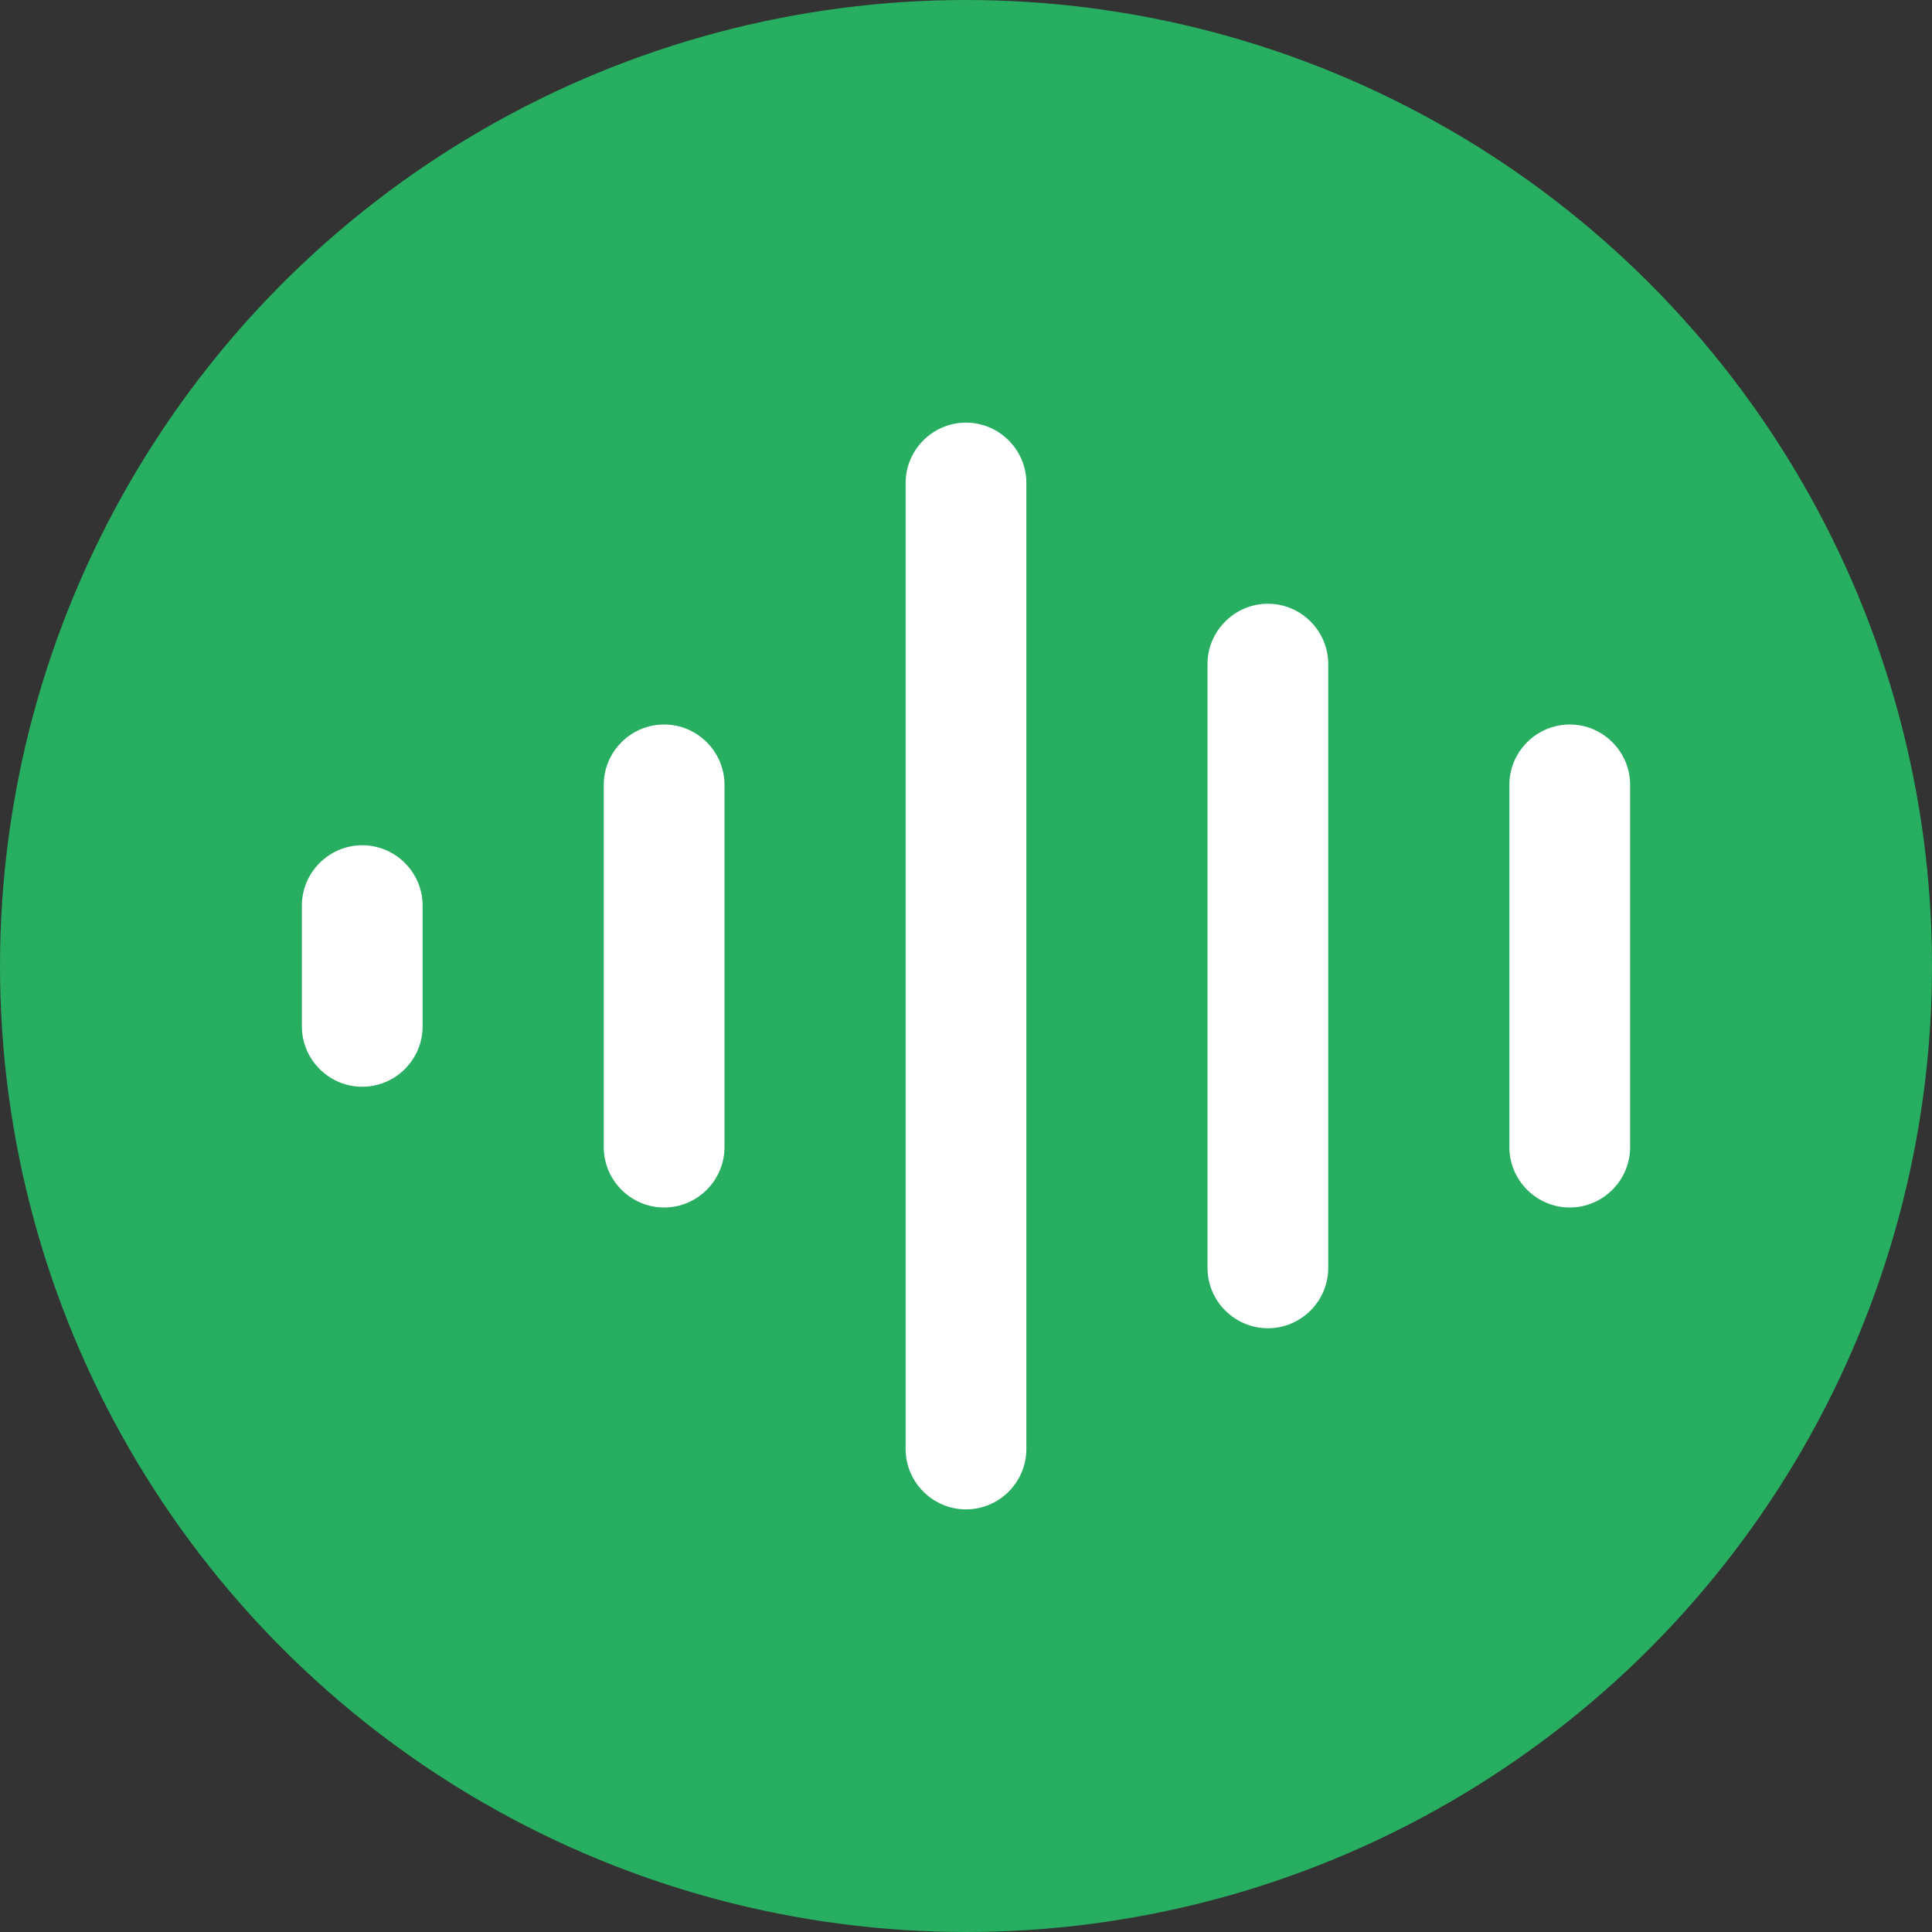 <svg xmlns="http://www.w3.org/2000/svg" viewBox="0 0 64 64">
  <rect x="0" y="0" width="64" height="64" fill="#333333" stroke="none"/>
  <circle cx="32" cy="32" r="32" fill="#27ae60"/>
  <g fill="#fff">
    <path d="M32 14c-1.1 0-2 .9-2 2v32c0 1.1.9 2 2 2s2-.9 2-2V16c0-1.1-.9-2-2-2z"/>
    <path d="M42 20c-1.1 0-2 .9-2 2v20c0 1.1.9 2 2 2s2-.9 2-2V22c0-1.1-.9-2-2-2z"/>
    <path d="M22 24c-1.1 0-2 .9-2 2v12c0 1.1.9 2 2 2s2-.9 2-2V26c0-1.1-.9-2-2-2z"/>
    <path d="M52 24c-1.1 0-2 .9-2 2v12c0 1.1.9 2 2 2s2-.9 2-2V26c0-1.1-.9-2-2-2z"/>
    <path d="M12 28c-1.1 0-2 .9-2 2v4c0 1.1.9 2 2 2s2-.9 2-2v-4c0-1.1-.9-2-2-2z"/>
  </g>
</svg>
